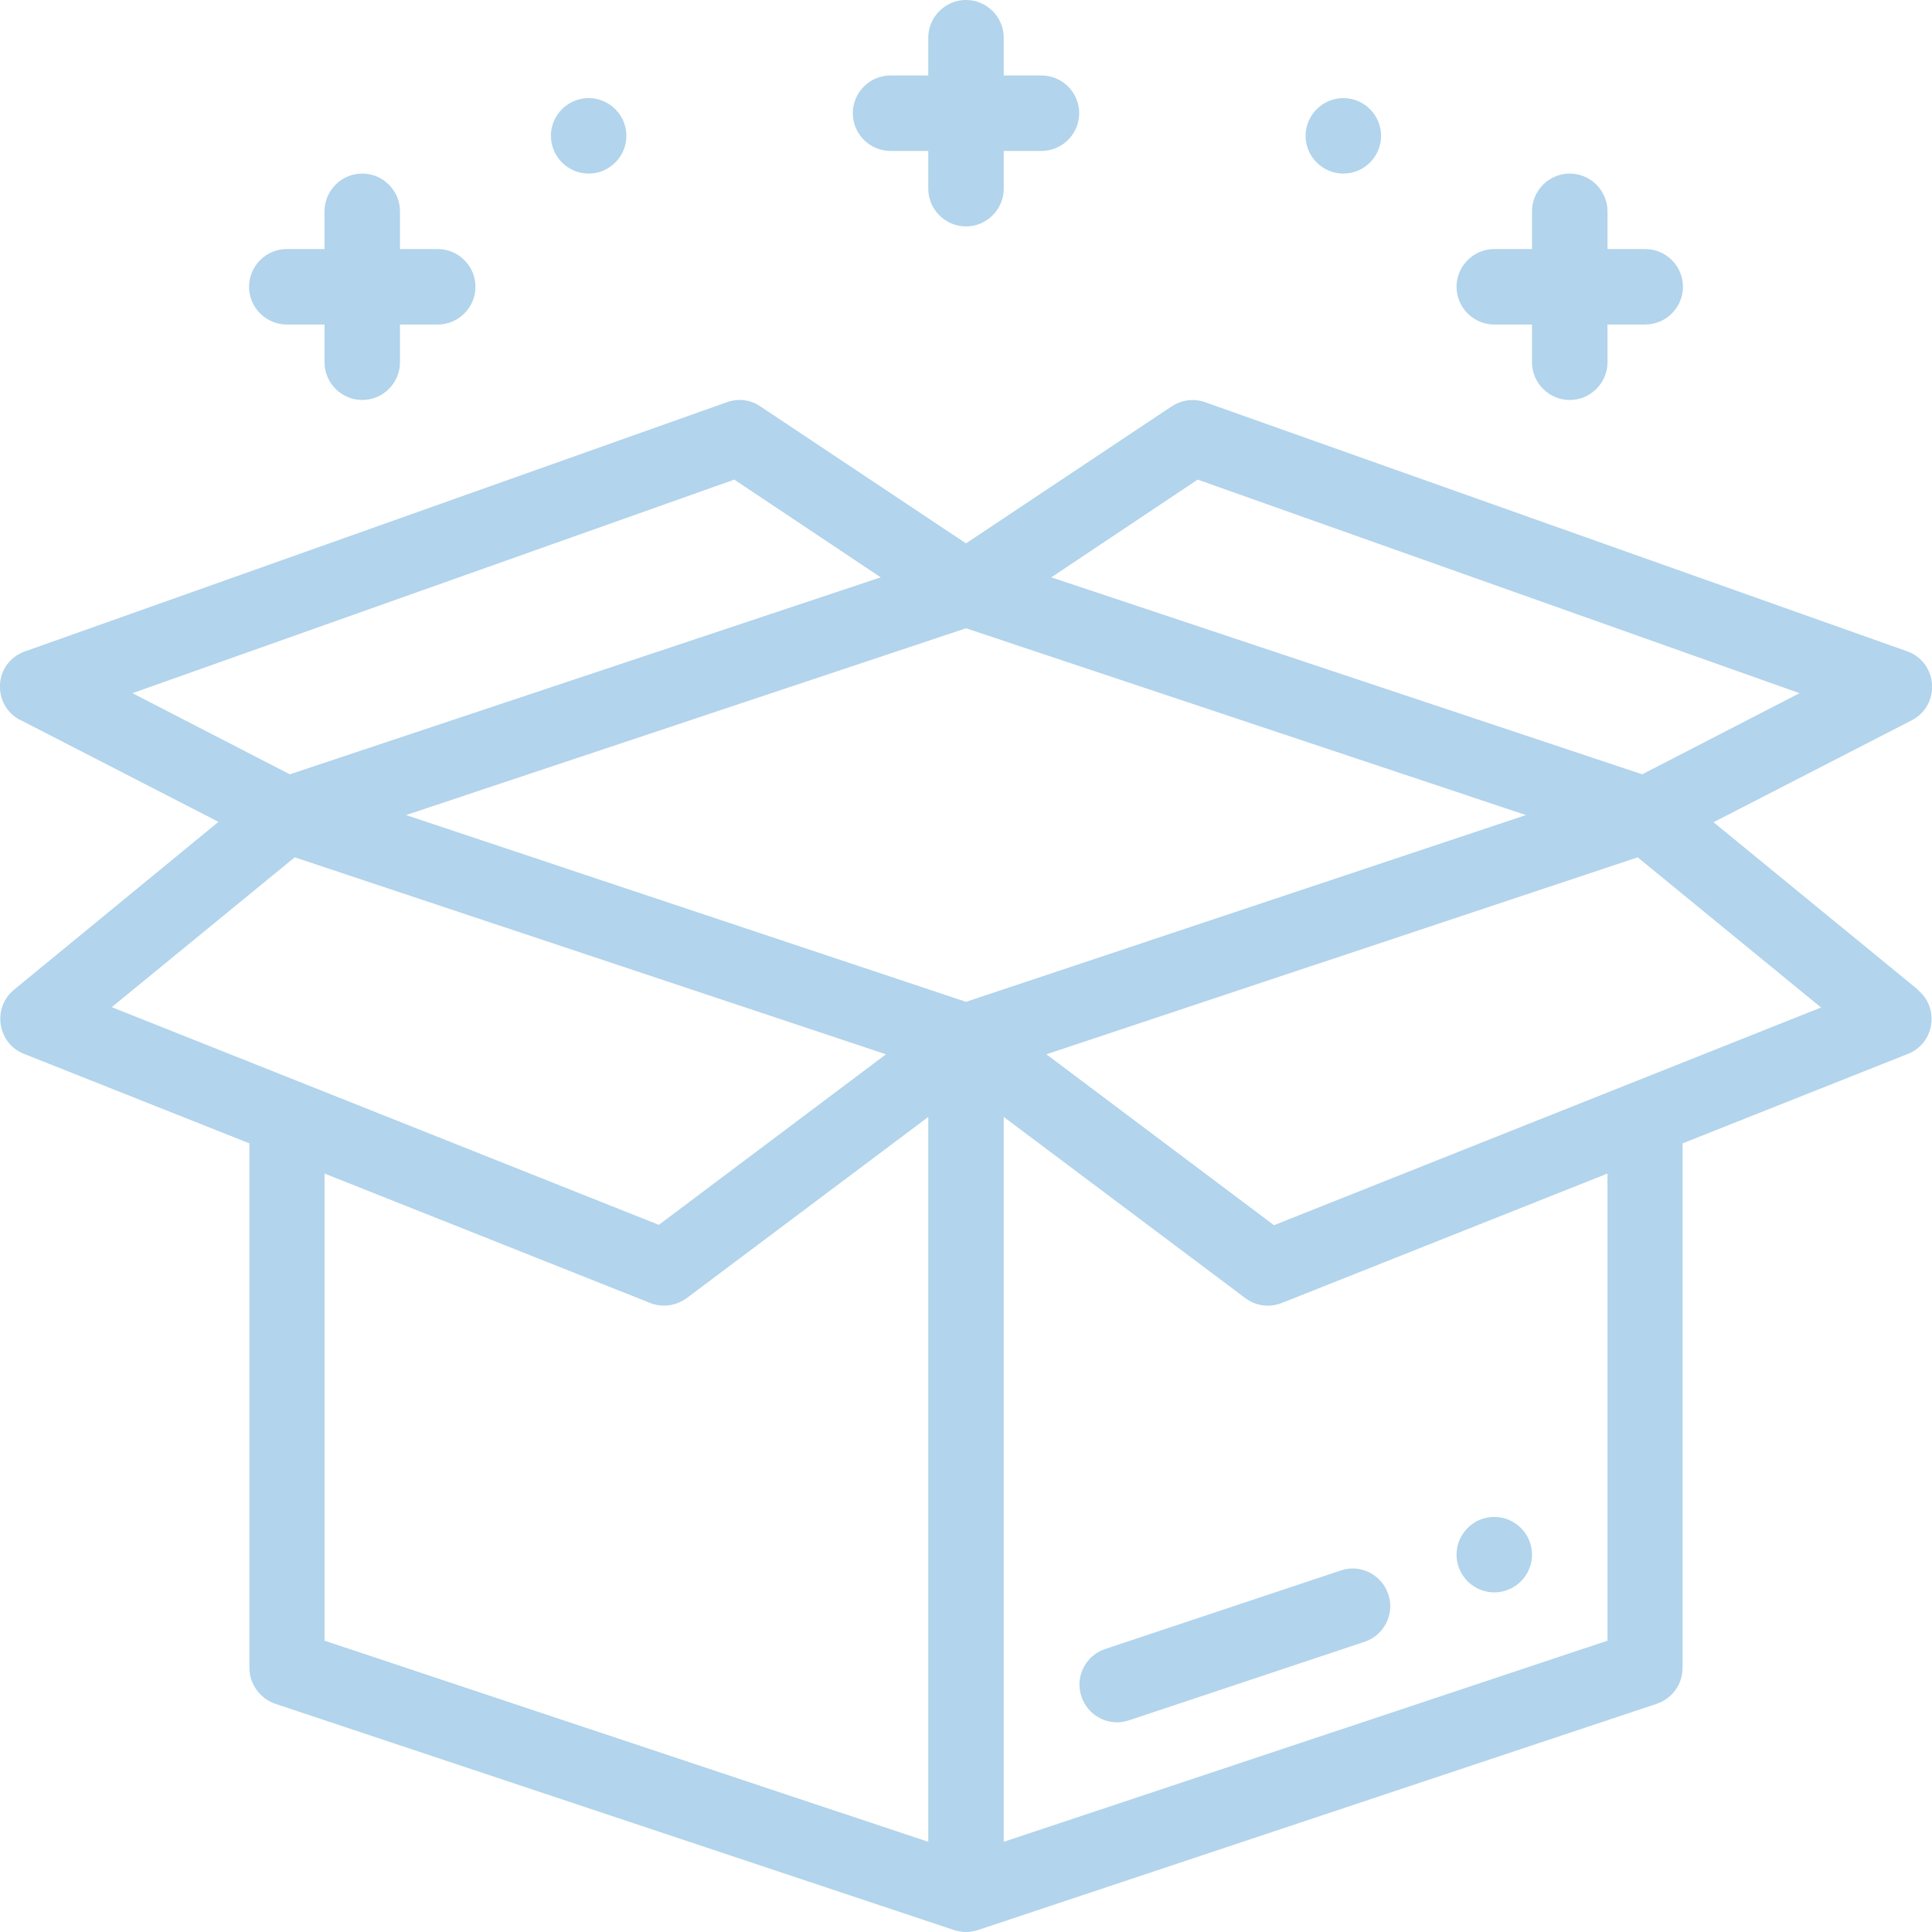 <?xml version="1.0" encoding="UTF-8"?>
<svg id="Capa_1" data-name="Capa 1" xmlns="http://www.w3.org/2000/svg" version="1.1" viewBox="0 0 512 512">
  <defs>
    <style>
      .cls-1 {
        fill: #b2d4ec;
        stroke-width: 0px;
      }
    </style>
  </defs>
  <path class="cls-1" d="M396,402c-5.5,0-10,4.5-10,10s4.5,10,10,10,10-4.5,10-10-4.5-10-10-10Z"/>
  <path class="cls-1" d="M356,26c-5.5,0-10,4.5-10,10s4.5,10,10,10,10-4.5,10-10-4.5-10-10-10Z"/>
  <path class="cls-1" d="M156,26c-5.5,0-10,4.5-10,10s4.5,10,10,10,10-4.5,10-10-4.5-10-10-10Z"/>
  <path class="cls-1" d="M367.9,422.5c-1.7-5.2-7.4-8.1-12.6-6.3l-62.4,20.8c-5.2,1.7-8.1,7.4-6.3,12.6,1.7,5.2,7.4,8.1,12.6,6.3l62.4-20.8c5.2-1.7,8.1-7.4,6.3-12.6Z"/>
  <path class="cls-1" d="M508.3,262.3l-54.2-44.4,52.5-27c7.8-4,7-15.4-1.2-18.3l-186-66c-3-1.1-6.3-.6-8.9,1.1l-54.5,36.3-54.5-36.3c-2.6-1.8-5.9-2.2-8.9-1.1L6.7,172.6c0,0-.2,0-.3.1-8.1,3.1-8.6,14.1-1.1,18.1,0,0,0,0,.1,0l52.5,27L3.7,262.3s0,0,0,0c-5.9,4.9-4.3,14.3,2.7,17l59.7,23.7v139c0,4.3,2.8,8.1,6.8,9.5l180,60s0,0,0,0c1,.3,2.1.5,3.1.5s2.1-.2,3.1-.5c0,0,0,0,0,0l180-60c4.1-1.4,6.8-5.2,6.8-9.5v-139l59.7-23.7c7.1-2.8,8.5-12.2,2.6-17ZM317.4,127.1l159.5,56.6-41.7,21.5-156.6-52.2,38.8-25.9ZM35.1,183.7l159.5-56.6,38.8,25.9-156.6,52.2-41.7-21.5ZM29.5,267l48.6-39.8,156.7,52.2-60.2,45.2-145-57.7ZM246,488.1l-160-53.3v-123.8l86.3,34.3c1.2.5,2.4.7,3.7.7,2.1,0,4.2-.7,6-2l64-48v192.1ZM256,265.5l-148.4-49.5,148.4-49.5,148.4,49.5-148.4,49.5ZM426,434.8l-160,53.3v-192.1l64,48c2.8,2.1,6.4,2.6,9.7,1.3l86.3-34.3v123.8ZM337.5,324.6l-60.2-45.2,156.7-52.2,48.6,39.8-145,57.7Z"/>
  <path class="cls-1" d="M276,20h-10v-10c0-5.5-4.5-10-10-10s-10,4.5-10,10v10h-10c-5.5,0-10,4.5-10,10s4.5,10,10,10h10v10c0,5.5,4.5,10,10,10s10-4.5,10-10v-10h10c5.5,0,10-4.5,10-10s-4.5-10-10-10Z"/>
  <path class="cls-1" d="M116,66h-10v-10c0-5.5-4.5-10-10-10s-10,4.5-10,10v10h-10c-5.5,0-10,4.5-10,10s4.5,10,10,10h10v10c0,5.5,4.5,10,10,10s10-4.5,10-10v-10h10c5.5,0,10-4.5,10-10s-4.5-10-10-10Z"/>
  <path class="cls-1" d="M436,66h-10v-10c0-5.5-4.5-10-10-10s-10,4.5-10,10v10h-10c-5.5,0-10,4.5-10,10s4.5,10,10,10h10v10c0,5.5,4.5,10,10,10s10-4.5,10-10v-10h10c5.5,0,10-4.5,10-10s-4.5-10-10-10Z"/>
</svg>